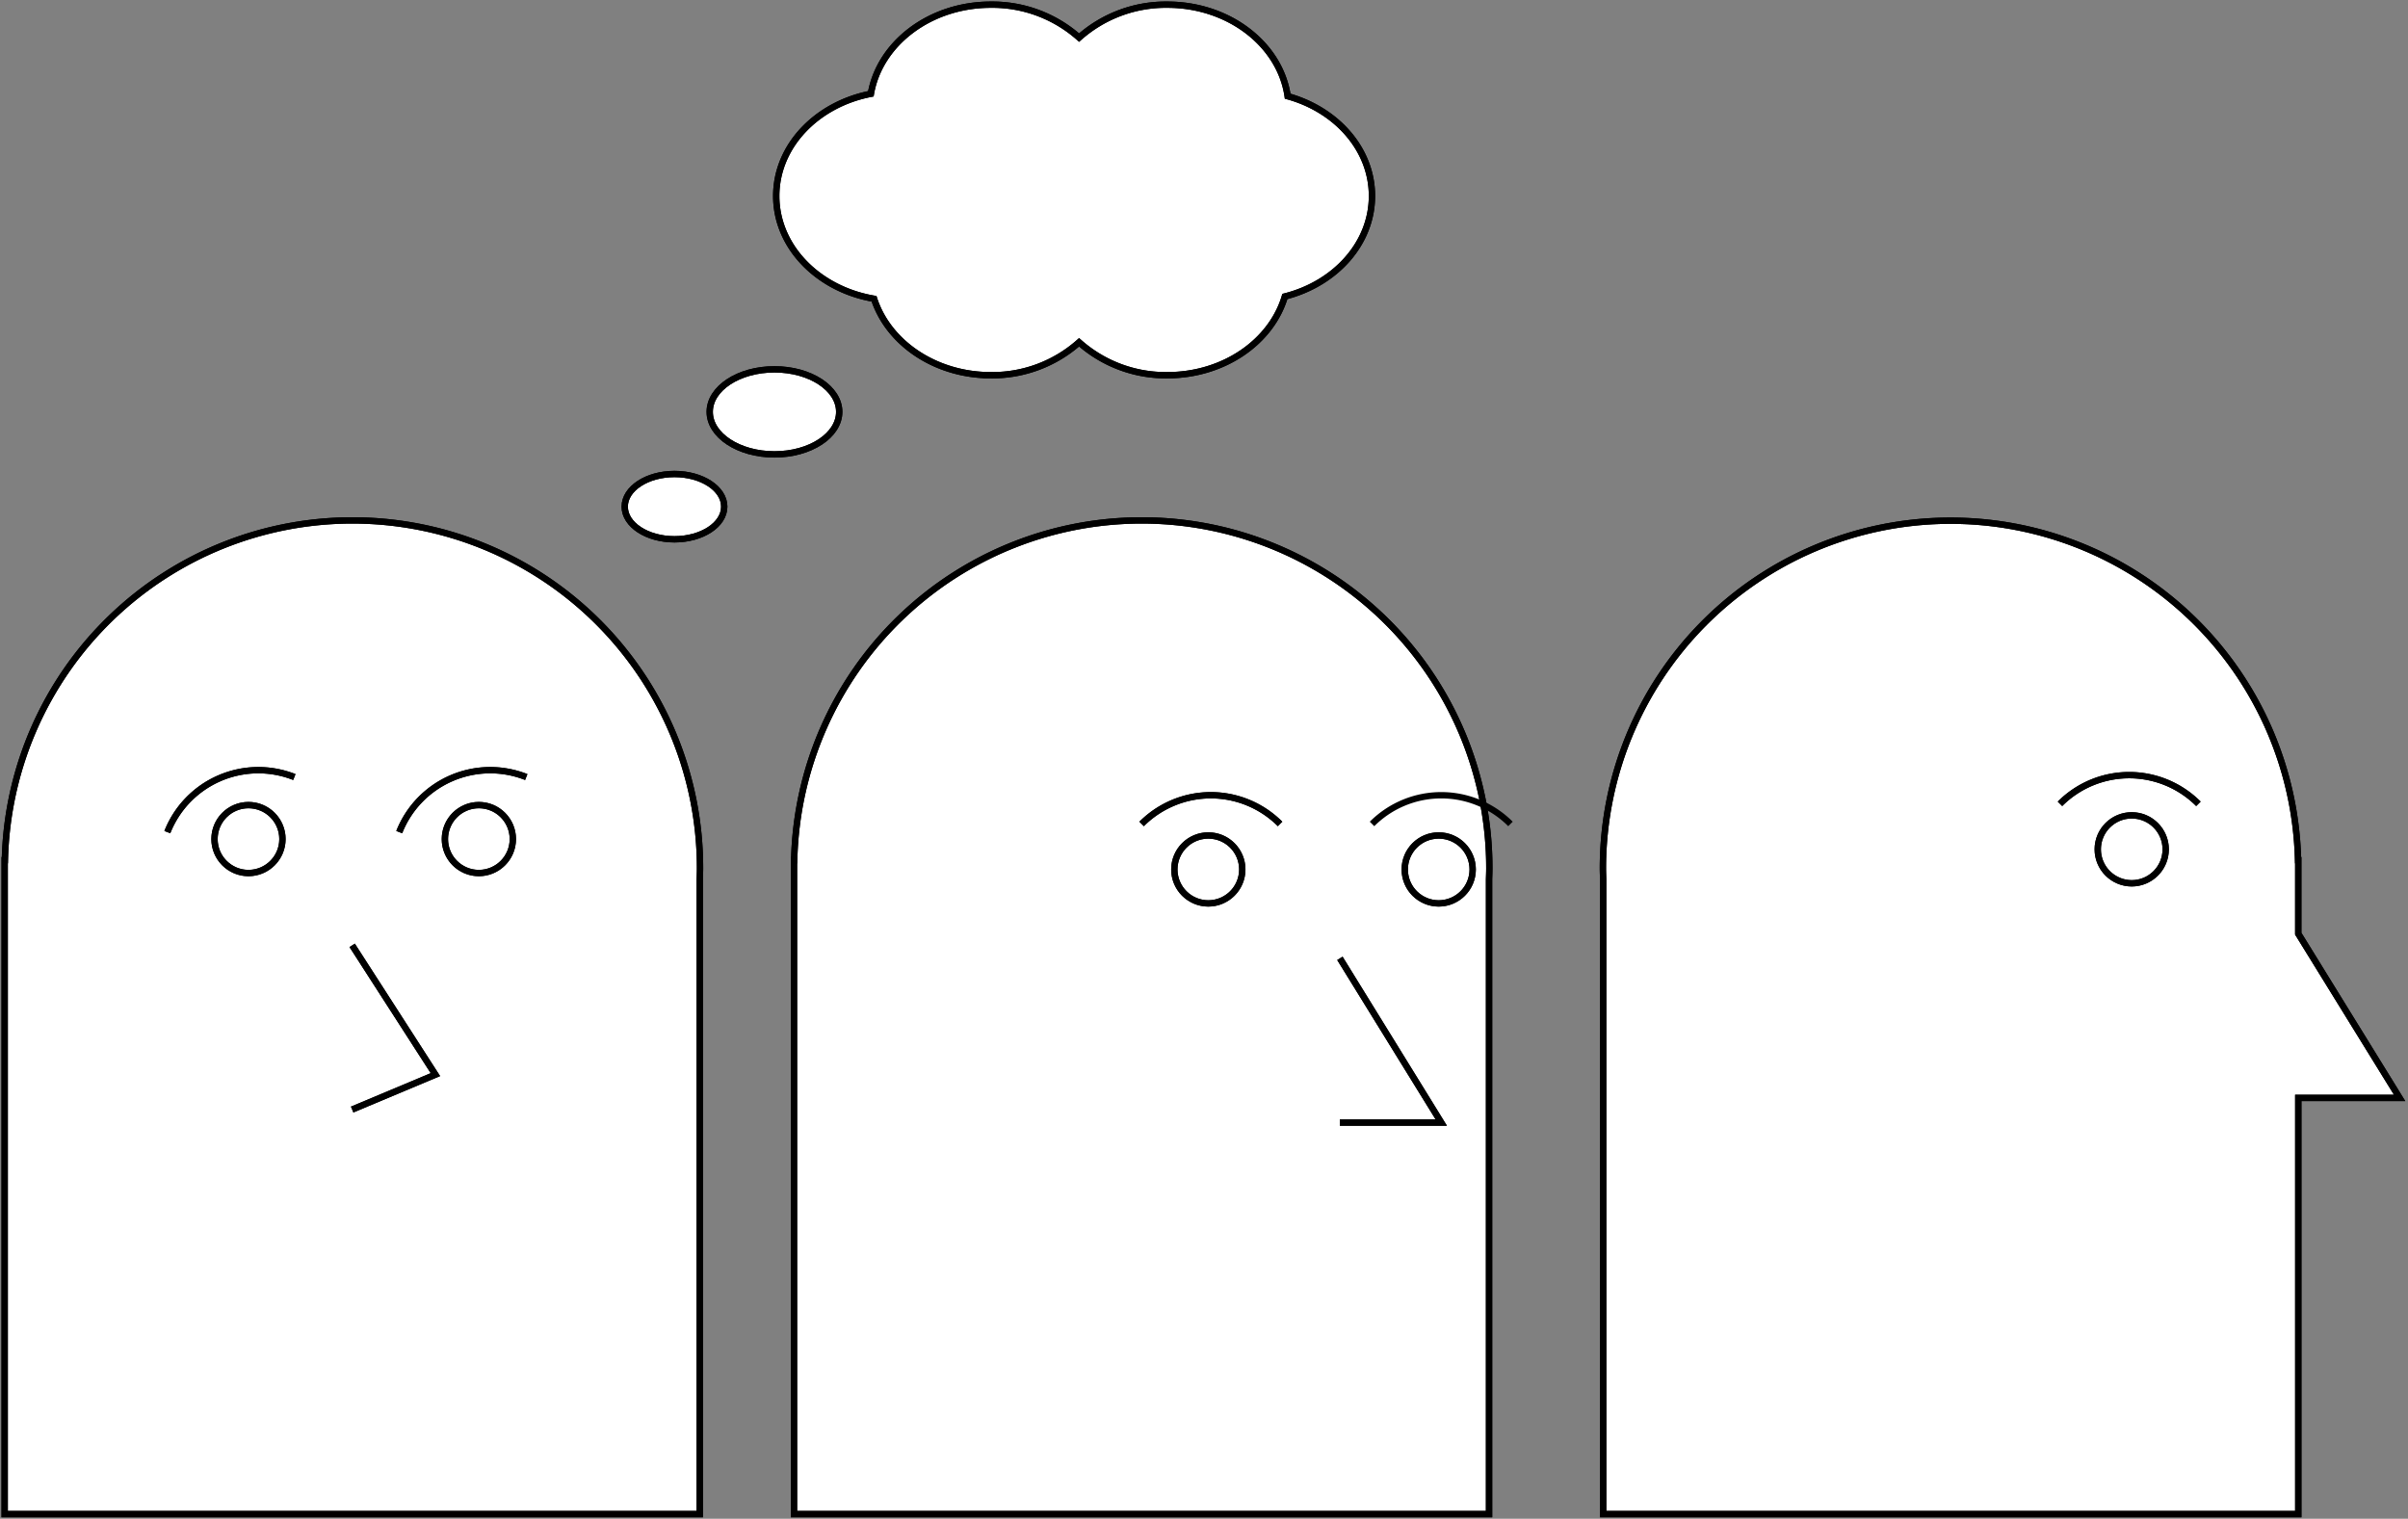 <svg id="Group_549" data-name="Group 549" xmlns="http://www.w3.org/2000/svg" xmlns:xlink="http://www.w3.org/1999/xlink" width="379.334" height="239.246" viewBox="0 0 379.334 239.246">
  <rect x="0" y="0" width="379.334" height="239.246" fill="#808080" stroke="none"/>
  <defs>
    <clipPath id="clip-path">
      <rect id="Rectangle_444" data-name="Rectangle 444" width="379.334" height="239.246" fill="none" stroke="#000" stroke-width="1"/>
    </clipPath>
  </defs>
  <g id="Group_341" data-name="Group 341" clip-path="url(#clip-path)">
    <path id="Path_592" data-name="Path 592" d="M416.62,185.492l-15.965-25.864V148.044h-.033a54.761,54.761,0,0,0-109.507,1.29c0,.572.026,1.139.043,1.708V251.05h109.5V185.492Z" transform="translate(-38.608 -12.541)" fill="#fff" stroke="#000" stroke-width="1"/>
    <path id="Path_593" data-name="Path 593" d="M416.62,185.492l-15.965-25.864V148.044h-.033a54.761,54.761,0,0,0-109.507,1.29c0,.572.026,1.139.043,1.708V251.05h109.5V185.492Z" transform="translate(-38.608 -12.541)" fill="none" stroke="#000" stroke-miterlimit="10" stroke-width="1"/>
    <path id="Path_594" data-name="Path 594" d="M390.124,157.214a5.35,5.35,0,1,1,0-7.566,5.35,5.35,0,0,1,0,7.566" transform="translate(-50.528 -19.639)" fill="#fff" stroke="#000" stroke-width="1"/>
    <circle id="Ellipse_60" data-name="Ellipse 60" cx="5.35" cy="5.35" r="5.35" transform="translate(330.463 128.442)" fill="none" stroke="#000" stroke-miterlimit="10" stroke-width="1"/>
    <path id="Path_595" data-name="Path 595" d="M374.127,145.295a15.411,15.411,0,0,1,21.808,0" transform="translate(-49.617 -18.67)" fill="#fff" stroke="#000" stroke-width="1"/>
    <path id="Path_596" data-name="Path 596" d="M374.127,145.295a15.411,15.411,0,0,1,21.808,0" transform="translate(-49.617 -18.67)" fill="none" stroke="#000" stroke-miterlimit="10" stroke-width="1"/>
    <path id="Path_597" data-name="Path 597" d="M144.2,159.628V148.043h.033a54.76,54.76,0,0,1,109.506,1.291c0,.572-.025,1.139-.043,1.707V251.049H144.2V159.628Z" transform="translate(-19.124 -12.541)" fill="#fff" stroke="#000" stroke-width="1"/>
    <path id="Path_598" data-name="Path 598" d="M144.2,159.628V148.043h.033a54.76,54.76,0,0,1,109.506,1.291c0,.572-.025,1.139-.043,1.707V251.049H144.2V159.628Z" transform="translate(-19.124 -12.541)" fill="none" stroke="#000" stroke-miterlimit="10" stroke-width="1"/>
    <path id="Path_599" data-name="Path 599" d="M243.349,199.914h15.965l-15.965-25.864" transform="translate(-32.273 -23.083)" fill="#fff" stroke="#000" stroke-width="1"/>
    <path id="Path_600" data-name="Path 600" d="M243.349,199.914h15.965l-15.965-25.864" transform="translate(-32.273 -23.083)" fill="none" stroke="#000" stroke-miterlimit="10" stroke-width="1"/>
    <path id="Path_601" data-name="Path 601" d="M214.85,160.868a5.35,5.35,0,1,0,0-7.566,5.35,5.35,0,0,0,0,7.566" transform="translate(-28.286 -20.123)" fill="#fff" stroke="#000" stroke-width="1"/>
    <circle id="Ellipse_61" data-name="Ellipse 61" cx="5.35" cy="5.35" r="5.35" transform="translate(184.997 131.611)" fill="none" stroke="#000" stroke-miterlimit="10" stroke-width="1"/>
    <path id="Path_602" data-name="Path 602" d="M229.149,148.948a15.411,15.411,0,0,0-21.808,0" transform="translate(-27.498 -19.154)" fill="#fff" stroke="#000" stroke-width="1"/>
    <path id="Path_603" data-name="Path 603" d="M229.149,148.948a15.411,15.411,0,0,0-21.808,0" transform="translate(-27.498 -19.154)" fill="none" stroke="#000" stroke-miterlimit="10" stroke-width="1"/>
    <path id="Path_604" data-name="Path 604" d="M256.694,160.868a5.35,5.35,0,1,0,0-7.566,5.35,5.35,0,0,0,0,7.566" transform="translate(-33.835 -20.123)" fill="#fff" stroke="#000" stroke-width="1"/>
    <circle id="Ellipse_62" data-name="Ellipse 62" cx="5.35" cy="5.35" r="5.35" transform="translate(221.292 131.611)" fill="none" stroke="#000" stroke-miterlimit="10" stroke-width="1"/>
    <path id="Path_605" data-name="Path 605" d="M270.993,148.948a15.411,15.411,0,0,0-21.808,0" transform="translate(-33.047 -19.154)" fill="none" stroke="#000" stroke-miterlimit="10" stroke-width="1"/>
    <path id="Path_606" data-name="Path 606" d="M.85,159.628V148.043H.883a54.76,54.76,0,0,1,109.506,1.291c0,.572-.025,1.139-.043,1.707V251.049H.85V159.628Z" transform="translate(-0.113 -12.541)" fill="#fff" stroke="#000" stroke-width="1"/>
    <path id="Path_607" data-name="Path 607" d="M.85,159.628V148.043H.883a54.76,54.76,0,0,1,109.506,1.291c0,.572-.025,1.139-.043,1.707V251.049H.85V159.628Z" transform="translate(-0.113 -12.541)" fill="none" stroke="#000" stroke-miterlimit="10" stroke-width="1"/>
    <path id="Path_608" data-name="Path 608" d="M63.96,197.552l13.113-5.5L63.96,171.688" transform="translate(-8.482 -22.77)" fill="#fff" stroke="#000" stroke-width="1"/>
    <path id="Path_609" data-name="Path 609" d="M63.96,197.552l13.113-5.5L63.96,171.688" transform="translate(-8.482 -22.77)" fill="none" stroke="#000" stroke-miterlimit="10" stroke-width="1"/>
    <path id="Path_610" data-name="Path 610" d="M50.4,140.957a15.412,15.412,0,0,0-20.009,8.675" transform="translate(-4.031 -18.55)" fill="#fff" stroke="#000" stroke-width="1"/>
    <path id="Path_611" data-name="Path 611" d="M50.4,140.957a15.412,15.412,0,0,0-20.009,8.675" transform="translate(-4.031 -18.55)" fill="none" stroke="#000" stroke-miterlimit="10" stroke-width="1"/>
    <path id="Path_612" data-name="Path 612" d="M92.518,140.957a15.412,15.412,0,0,0-20.009,8.675" transform="translate(-9.616 -18.55)" fill="#fff" stroke="#000" stroke-width="1"/>
    <path id="Path_613" data-name="Path 613" d="M92.518,140.957a15.412,15.412,0,0,0-20.009,8.675" transform="translate(-9.616 -18.55)" fill="none" stroke="#000" stroke-miterlimit="10" stroke-width="1"/>
    <path id="Path_614" data-name="Path 614" d="M40.526,155.352a5.35,5.35,0,1,0,0-7.566,5.35,5.35,0,0,0,0,7.566" transform="translate(-5.167 -19.392)" fill="#fff" stroke="#000" stroke-width="1"/>
    <circle id="Ellipse_63" data-name="Ellipse 63" cx="5.35" cy="5.35" r="5.35" transform="translate(33.792 126.827)" fill="none" stroke="#000" stroke-miterlimit="10" stroke-width="1"/>
    <path id="Path_615" data-name="Path 615" d="M82.369,155.352a5.35,5.35,0,1,0,0-7.566,5.35,5.35,0,0,0,0,7.566" transform="translate(-10.716 -19.392)" fill="#fff" stroke="#000" stroke-width="1"/>
    <circle id="Ellipse_64" data-name="Ellipse 64" cx="5.35" cy="5.35" r="5.35" transform="translate(70.087 126.827)" fill="none" stroke="#000" stroke-miterlimit="10" stroke-width="1"/>
    <path id="Path_616" data-name="Path 616" d="M129.137,91.228c0,2.841-3.509,5.143-7.837,5.143s-7.838-2.3-7.838-5.143,3.509-5.143,7.838-5.143,7.837,2.3,7.837,5.143" transform="translate(-15.048 -11.417)" fill="#fff" stroke="#000" stroke-width="1"/>
    <path id="Path_617" data-name="Path 617" d="M129.137,91.228c0,2.841-3.509,5.143-7.837,5.143s-7.838-2.3-7.838-5.143,3.509-5.143,7.838-5.143S129.137,88.387,129.137,91.228Z" transform="translate(-15.048 -11.417)" fill="none" stroke="#000" stroke-miterlimit="10" stroke-width="1"/>
    <path id="Path_618" data-name="Path 618" d="M149.295,73.776c0,3.7-4.568,6.7-10.2,6.7s-10.2-3-10.2-6.7,4.568-6.7,10.2-6.7,10.2,3,10.2,6.7" transform="translate(-17.093 -8.896)" fill="#fff" stroke="#000" stroke-width="1"/>
    <path id="Path_619" data-name="Path 619" d="M149.295,73.776c0,3.7-4.568,6.7-10.2,6.7s-10.2-3-10.2-6.7,4.568-6.7,10.2-6.7S149.295,70.078,149.295,73.776Z" transform="translate(-17.093 -8.896)" fill="none" stroke="#000" stroke-miterlimit="10" stroke-width="1"/>
    <path id="Path_620" data-name="Path 620" d="M234.824,30.987c0-7.359-5.577-13.591-13.28-15.721C220.353,7.138,212.323.85,202.587.85a20.576,20.576,0,0,0-13.9,5.185A20.57,20.57,0,0,0,174.784.85c-9.583,0-17.519,6.092-18.9,14.036-8.532,1.655-14.908,8.233-14.908,16.1,0,8.022,6.628,14.7,15.41,16.194,2.256,6.945,9.636,12.039,18.4,12.039a20.57,20.57,0,0,0,13.9-5.185,20.576,20.576,0,0,0,13.9,5.185c8.914,0,16.4-5.269,18.516-12.4,7.93-2.011,13.72-8.338,13.72-15.836" transform="translate(-18.696 -0.113)" fill="#fff" stroke="#000" stroke-width="1"/>
    <path id="Path_621" data-name="Path 621" d="M234.824,30.987c0-7.359-5.577-13.591-13.28-15.721C220.353,7.138,212.323.85,202.587.85a20.576,20.576,0,0,0-13.9,5.185A20.57,20.57,0,0,0,174.784.85c-9.583,0-17.519,6.092-18.9,14.036-8.532,1.655-14.908,8.233-14.908,16.1,0,8.022,6.628,14.7,15.41,16.194,2.256,6.945,9.636,12.039,18.4,12.039a20.57,20.57,0,0,0,13.9-5.185,20.576,20.576,0,0,0,13.9,5.185c8.914,0,16.4-5.269,18.516-12.4C229.033,44.811,234.824,38.485,234.824,30.987Z" transform="translate(-18.696 -0.113)" fill="none" stroke="#000" stroke-miterlimit="10" stroke-width="1"/>
  </g>
</svg>
